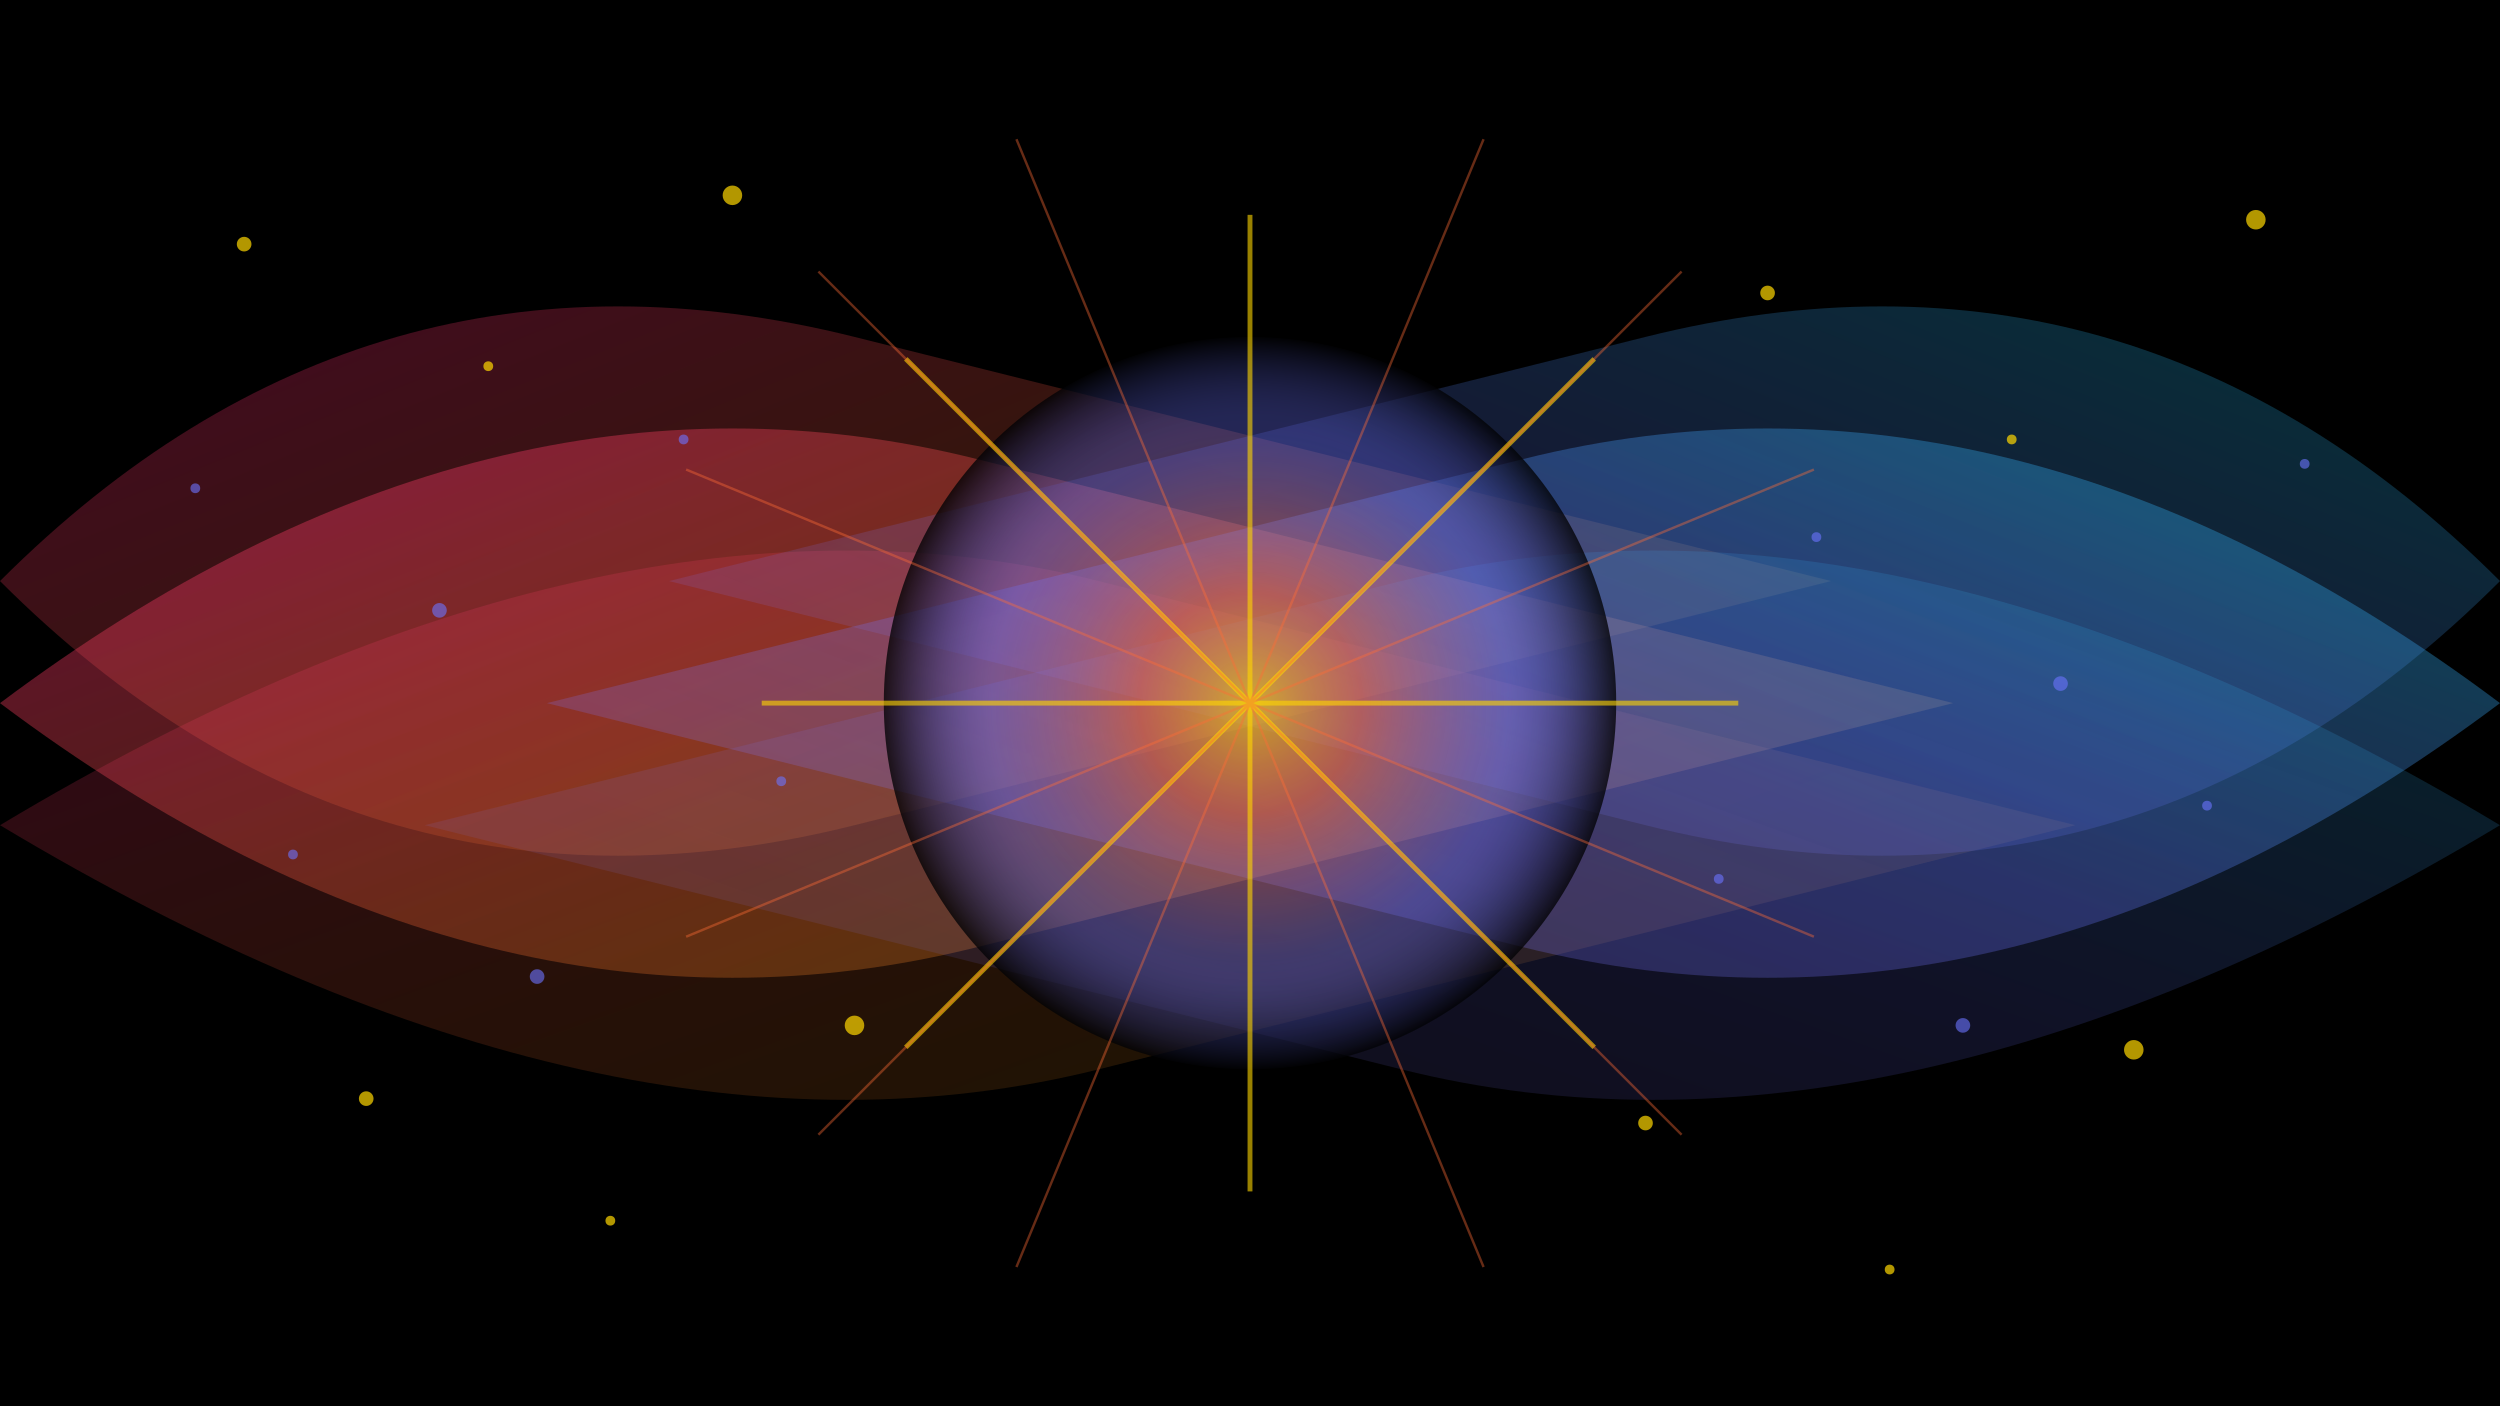 <svg width="1024" height="576" viewBox="0 0 1024 576" xmlns="http://www.w3.org/2000/svg">
  <defs>
    <radialGradient id="centerGlow" cx="50%" cy="50%" r="50%">
      <stop offset="0%" style="stop-color:#FFD700;stop-opacity:0.8"/>
      <stop offset="30%" style="stop-color:#FF6B35;stop-opacity:0.6"/>
      <stop offset="70%" style="stop-color:#6B73FF;stop-opacity:0.4"/>
      <stop offset="100%" style="stop-color:#000000;stop-opacity:1"/>
    </radialGradient>
    <linearGradient id="leftGradient" x1="0%" y1="0%" x2="100%" y2="100%">
      <stop offset="0%" style="stop-color:#FF1493;stop-opacity:0.7"/>
      <stop offset="50%" style="stop-color:#FF6B35;stop-opacity:0.5"/>
      <stop offset="100%" style="stop-color:#FFD700;stop-opacity:0.3"/>
    </linearGradient>
    <linearGradient id="rightGradient" x1="0%" y1="0%" x2="100%" y2="100%">
      <stop offset="0%" style="stop-color:#00CED1;stop-opacity:0.7"/>
      <stop offset="50%" style="stop-color:#6B73FF;stop-opacity:0.5"/>
      <stop offset="100%" style="stop-color:#9370DB;stop-opacity:0.3"/>
    </linearGradient>
  </defs>
  
  <!-- Black background -->
  <rect width="1024" height="576" fill="#000000"/>
  
  <!-- Left side flowing lines -->
  <g transform="translate(0,288)">
    <path d="M0,0 Q200,-150 400,-100 Q600,-50 800,0 Q600,50 400,100 Q200,150 0,0" 
          fill="url(#leftGradient)" opacity="0.6"/>
    <path d="M0,-50 Q150,-200 350,-150 Q550,-100 750,-50 Q550,0 350,50 Q150,100 0,-50" 
          fill="url(#leftGradient)" opacity="0.4"/>
    <path d="M0,50 Q250,-100 450,-50 Q650,0 850,50 Q650,100 450,150 Q250,200 0,50" 
          fill="url(#leftGradient)" opacity="0.3"/>
  </g>
  
  <!-- Right side flowing lines -->
  <g transform="translate(1024,288) scale(-1,1)">
    <path d="M0,0 Q200,-150 400,-100 Q600,-50 800,0 Q600,50 400,100 Q200,150 0,0" 
          fill="url(#rightGradient)" opacity="0.6"/>
    <path d="M0,-50 Q150,-200 350,-150 Q550,-100 750,-50 Q550,0 350,50 Q150,100 0,-50" 
          fill="url(#rightGradient)" opacity="0.4"/>
    <path d="M0,50 Q250,-100 450,-50 Q650,0 850,50 Q650,100 450,150 Q250,200 0,50" 
          fill="url(#rightGradient)" opacity="0.3"/>
  </g>
  
  <!-- Central burst effect -->
  <g transform="translate(512,288)">
    <circle r="150" fill="url(#centerGlow)" opacity="0.8"/>
    <!-- Radiating lines -->
    <g stroke="#FFD700" stroke-width="2" opacity="0.6">
      <line x1="0" y1="-200" x2="0" y2="200"/>
      <line x1="-200" y1="0" x2="200" y2="0"/>
      <line x1="-141" y1="-141" x2="141" y2="141"/>
      <line x1="141" y1="-141" x2="-141" y2="141"/>
    </g>
    <!-- Additional radiating lines -->
    <g stroke="#FF6B35" stroke-width="1" opacity="0.4">
      <line x1="0" y1="-250" x2="0" y2="250" transform="rotate(22.5)"/>
      <line x1="0" y1="-250" x2="0" y2="250" transform="rotate(45)"/>
      <line x1="0" y1="-250" x2="0" y2="250" transform="rotate(67.5)"/>
      <line x1="0" y1="-250" x2="0" y2="250" transform="rotate(112.5)"/>
      <line x1="0" y1="-250" x2="0" y2="250" transform="rotate(135)"/>
      <line x1="0" y1="-250" x2="0" y2="250" transform="rotate(157.5)"/>
    </g>
  </g>
  
  <!-- Scattered particles -->
  <g fill="#FFD700" opacity="0.7">
    <circle cx="100" cy="100" r="3"/>
    <circle cx="200" cy="150" r="2"/>
    <circle cx="300" cy="80" r="4"/>
    <circle cx="724" cy="120" r="3"/>
    <circle cx="824" cy="180" r="2"/>
    <circle cx="924" cy="90" r="4"/>
    <circle cx="150" cy="450" r="3"/>
    <circle cx="250" cy="500" r="2"/>
    <circle cx="350" cy="420" r="4"/>
    <circle cx="674" cy="460" r="3"/>
    <circle cx="774" cy="520" r="2"/>
    <circle cx="874" cy="430" r="4"/>
  </g>
  
  <!-- Blue particles -->
  <g fill="#6B73FF" opacity="0.6">
    <circle cx="80" cy="200" r="2"/>
    <circle cx="180" cy="250" r="3"/>
    <circle cx="280" cy="180" r="2"/>
    <circle cx="744" cy="220" r="2"/>
    <circle cx="844" cy="280" r="3"/>
    <circle cx="944" cy="190" r="2"/>
    <circle cx="120" cy="350" r="2"/>
    <circle cx="220" cy="400" r="3"/>
    <circle cx="320" cy="320" r="2"/>
    <circle cx="704" cy="360" r="2"/>
    <circle cx="804" cy="420" r="3"/>
    <circle cx="904" cy="330" r="2"/>
  </g>
</svg>